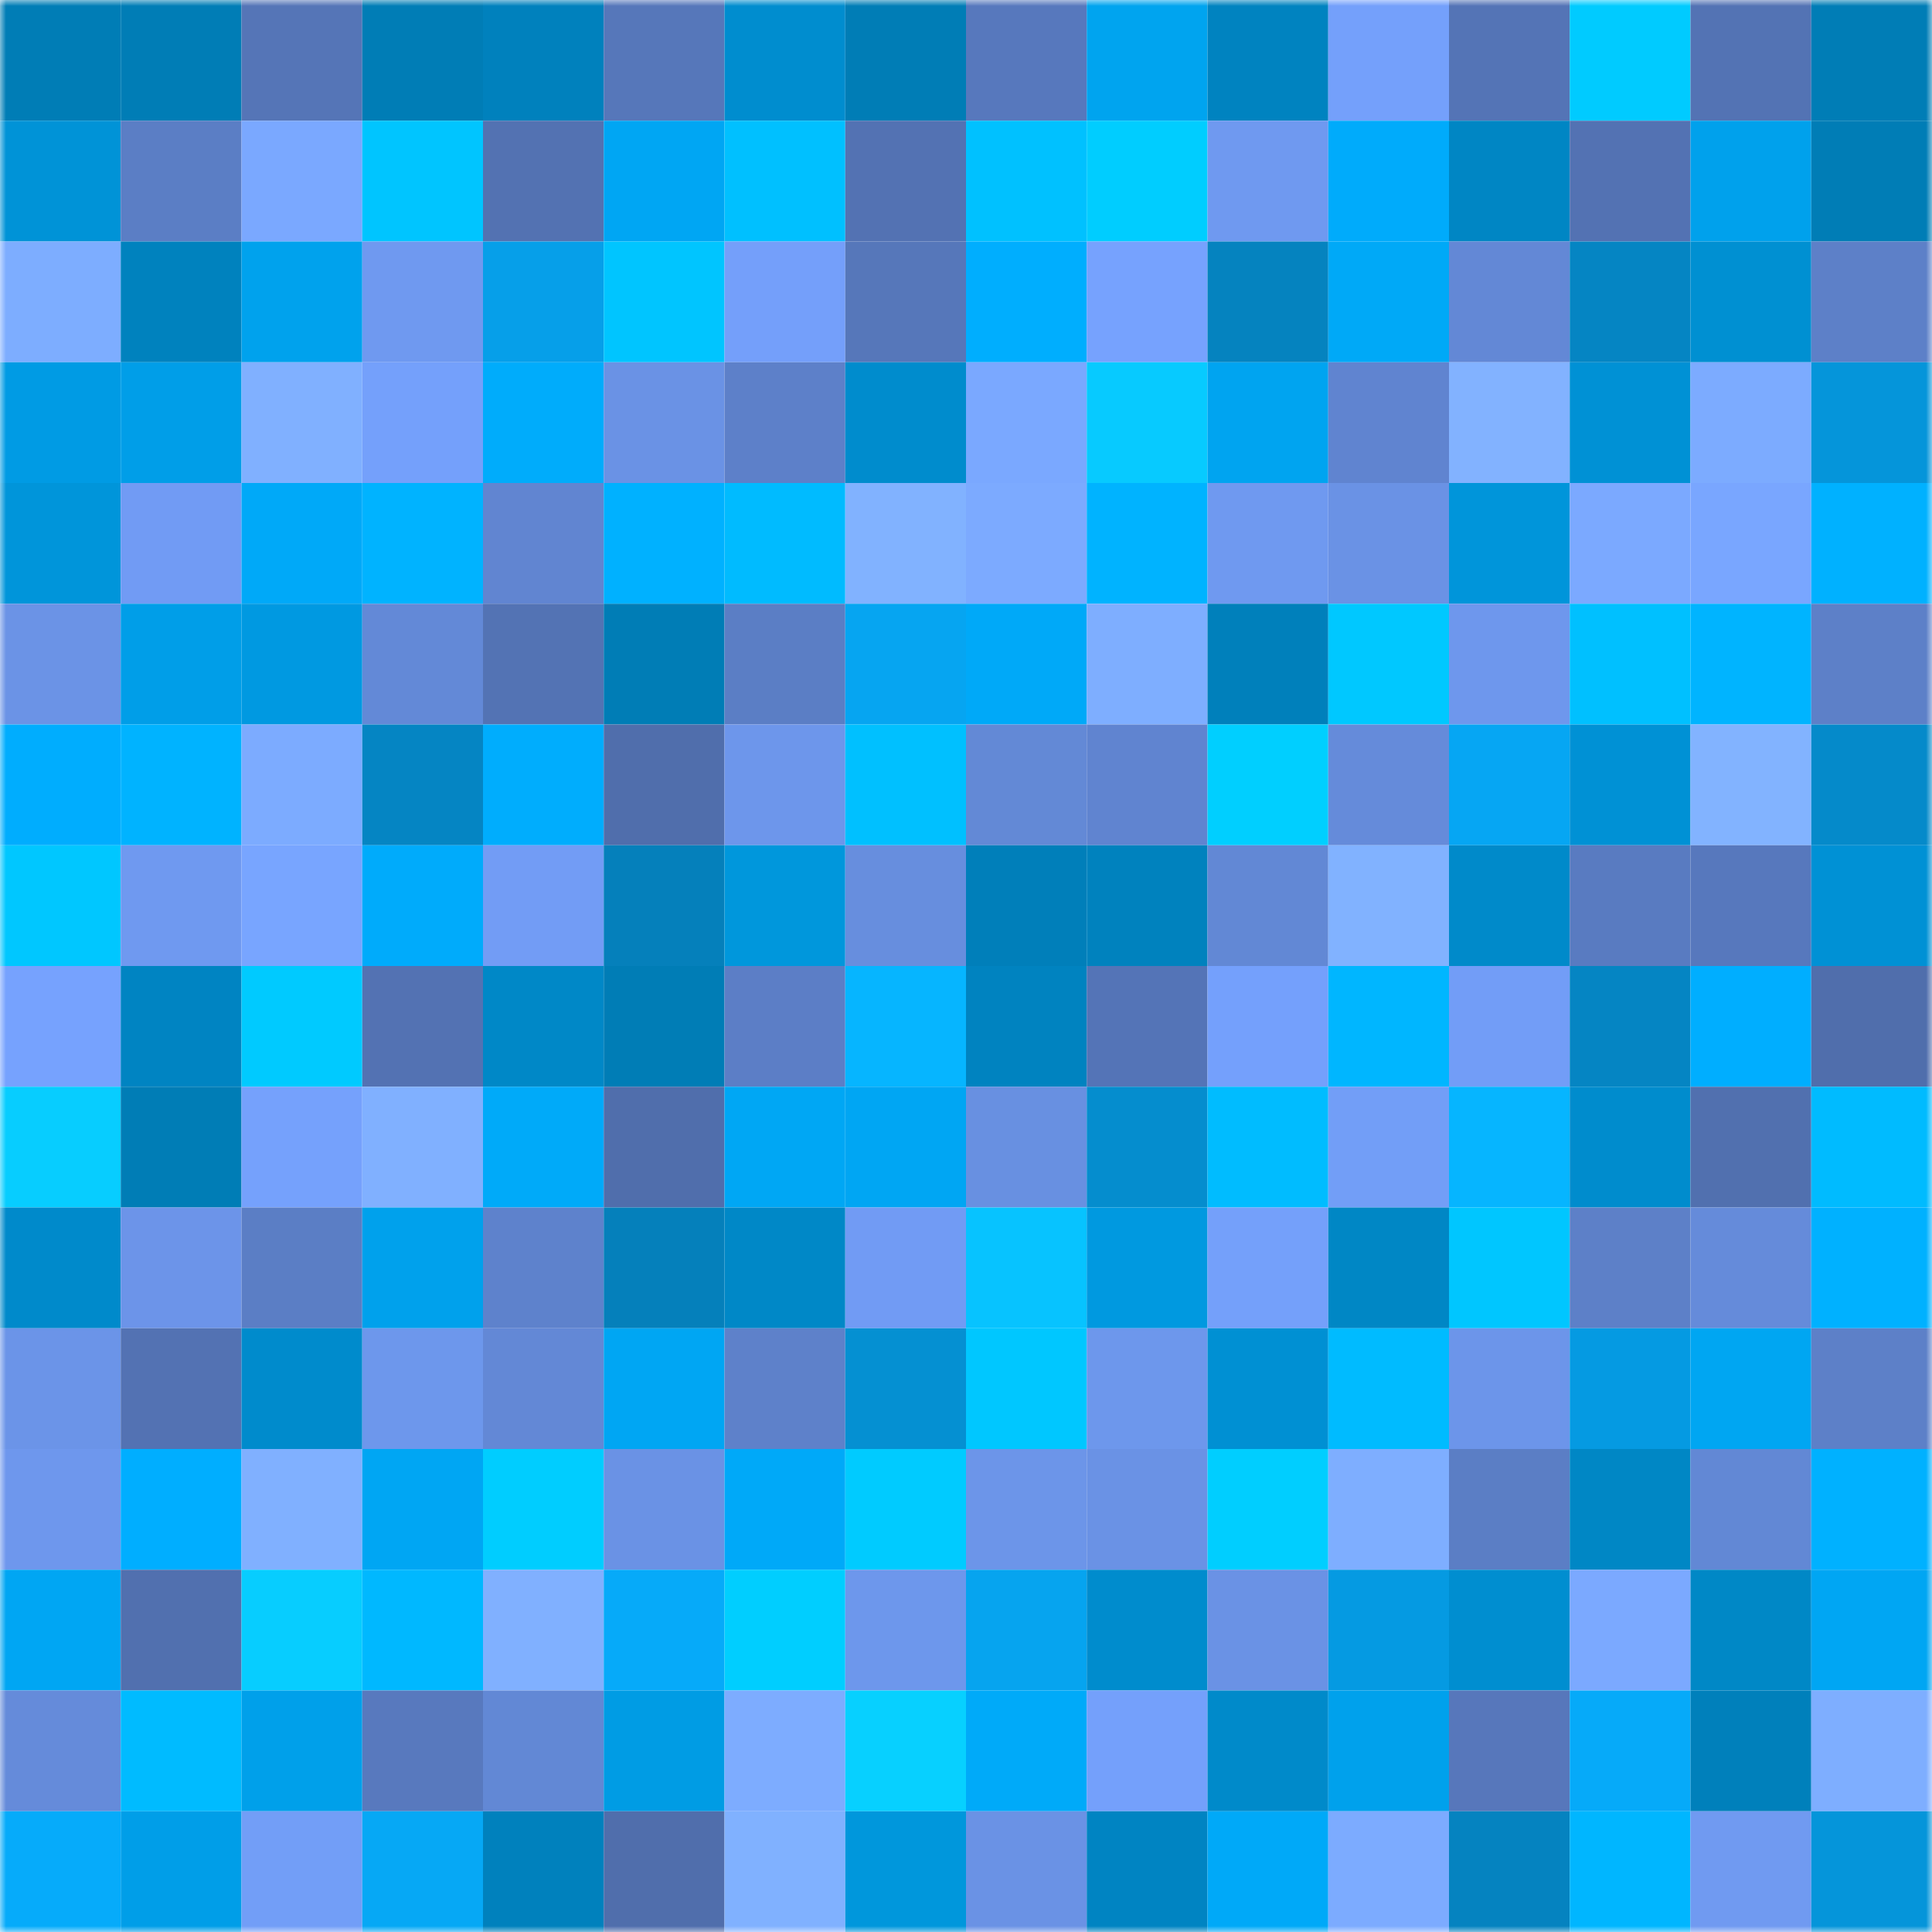 <svg viewBox="0 0 160 160" fill="none" role="img" xmlns="http://www.w3.org/2000/svg" width="240" height="240" name="ens%2Czagul.eth"><mask id="626452256" mask-type="alpha" maskUnits="userSpaceOnUse" x="0" y="0" width="160" height="160"><rect width="160" height="160" fill="#FFFFFF"></rect></mask><g mask="url(#626452256)"><rect x="0" y="0" width="10" height="10" fill="#007db6"></rect><rect x="10" y="0" width="10" height="10" fill="#007db6"></rect><rect x="20" y="0" width="10" height="10" fill="#5575b7"></rect><rect x="30" y="0" width="10" height="10" fill="#007db6"></rect><rect x="40" y="0" width="10" height="10" fill="#0081bd"></rect><rect x="50" y="0" width="10" height="10" fill="#5677ba"></rect><rect x="60" y="0" width="10" height="10" fill="#008dcf"></rect><rect x="70" y="0" width="10" height="10" fill="#007db6"></rect><rect x="80" y="0" width="10" height="10" fill="#5778bd"></rect><rect x="90" y="0" width="10" height="10" fill="#00a4ef"></rect><rect x="100" y="0" width="10" height="10" fill="#0083c0"></rect><rect x="110" y="0" width="10" height="10" fill="#74a0fb"></rect><rect x="120" y="0" width="10" height="10" fill="#5474b6"></rect><rect x="130" y="0" width="10" height="10" fill="#00cbff"></rect><rect x="140" y="0" width="10" height="10" fill="#5373b4"></rect><rect x="150" y="0" width="10" height="10" fill="#007db6"></rect><rect x="0" y="10" width="10" height="10" fill="#0093d7"></rect><rect x="10" y="10" width="10" height="10" fill="#5b7ec5"></rect><rect x="20" y="10" width="10" height="10" fill="#7aa8ff"></rect><rect x="30" y="10" width="10" height="10" fill="#00c5ff"></rect><rect x="40" y="10" width="10" height="10" fill="#5372b2"></rect><rect x="50" y="10" width="10" height="10" fill="#00a6f3"></rect><rect x="60" y="10" width="10" height="10" fill="#00c0ff"></rect><rect x="70" y="10" width="10" height="10" fill="#5372b3"></rect><rect x="80" y="10" width="10" height="10" fill="#00c1ff"></rect><rect x="90" y="10" width="10" height="10" fill="#00cdff"></rect><rect x="100" y="10" width="10" height="10" fill="#6f99f0"></rect><rect x="110" y="10" width="10" height="10" fill="#00abfb"></rect><rect x="120" y="10" width="10" height="10" fill="#0086c4"></rect><rect x="130" y="10" width="10" height="10" fill="#5372b3"></rect><rect x="140" y="10" width="10" height="10" fill="#00a1ec"></rect><rect x="150" y="10" width="10" height="10" fill="#007db6"></rect><rect x="0" y="20" width="10" height="10" fill="#7dadff"></rect><rect x="10" y="20" width="10" height="10" fill="#0082be"></rect><rect x="20" y="20" width="10" height="10" fill="#00a2ed"></rect><rect x="30" y="20" width="10" height="10" fill="#6f99f0"></rect><rect x="40" y="20" width="10" height="10" fill="#069fe9"></rect><rect x="50" y="20" width="10" height="10" fill="#00c5ff"></rect><rect x="60" y="20" width="10" height="10" fill="#749ffa"></rect><rect x="70" y="20" width="10" height="10" fill="#5677ba"></rect><rect x="80" y="20" width="10" height="10" fill="#00aefe"></rect><rect x="90" y="20" width="10" height="10" fill="#76a2fe"></rect><rect x="100" y="20" width="10" height="10" fill="#0583bf"></rect><rect x="110" y="20" width="10" height="10" fill="#00a9f7"></rect><rect x="120" y="20" width="10" height="10" fill="#6388d6"></rect><rect x="130" y="20" width="10" height="10" fill="#0585c3"></rect><rect x="140" y="20" width="10" height="10" fill="#0090d2"></rect><rect x="150" y="20" width="10" height="10" fill="#5d80c8"></rect><rect x="0" y="30" width="10" height="10" fill="#009be4"></rect><rect x="10" y="30" width="10" height="10" fill="#009ee8"></rect><rect x="20" y="30" width="10" height="10" fill="#80b0ff"></rect><rect x="30" y="30" width="10" height="10" fill="#74a0fb"></rect><rect x="40" y="30" width="10" height="10" fill="#00acfb"></rect><rect x="50" y="30" width="10" height="10" fill="#6a92e5"></rect><rect x="60" y="30" width="10" height="10" fill="#5d80c9"></rect><rect x="70" y="30" width="10" height="10" fill="#008ccd"></rect><rect x="80" y="30" width="10" height="10" fill="#7aa8ff"></rect><rect x="90" y="30" width="10" height="10" fill="#07caff"></rect><rect x="100" y="30" width="10" height="10" fill="#00a4f0"></rect><rect x="110" y="30" width="10" height="10" fill="#6084d0"></rect><rect x="120" y="30" width="10" height="10" fill="#82b2ff"></rect><rect x="130" y="30" width="10" height="10" fill="#0091d5"></rect><rect x="140" y="30" width="10" height="10" fill="#7cabff"></rect><rect x="150" y="30" width="10" height="10" fill="#0595da"></rect><rect x="0" y="40" width="10" height="10" fill="#0095da"></rect><rect x="10" y="40" width="10" height="10" fill="#719bf4"></rect><rect x="20" y="40" width="10" height="10" fill="#00a9f8"></rect><rect x="30" y="40" width="10" height="10" fill="#00b3ff"></rect><rect x="40" y="40" width="10" height="10" fill="#6185d1"></rect><rect x="50" y="40" width="10" height="10" fill="#00b1ff"></rect><rect x="60" y="40" width="10" height="10" fill="#00bbff"></rect><rect x="70" y="40" width="10" height="10" fill="#81b2ff"></rect><rect x="80" y="40" width="10" height="10" fill="#7caaff"></rect><rect x="90" y="40" width="10" height="10" fill="#00b3ff"></rect><rect x="100" y="40" width="10" height="10" fill="#6f99f0"></rect><rect x="110" y="40" width="10" height="10" fill="#6a92e5"></rect><rect x="120" y="40" width="10" height="10" fill="#0095da"></rect><rect x="130" y="40" width="10" height="10" fill="#7ba9ff"></rect><rect x="140" y="40" width="10" height="10" fill="#79a6ff"></rect><rect x="150" y="40" width="10" height="10" fill="#00b1ff"></rect><rect x="0" y="50" width="10" height="10" fill="#6b93e6"></rect><rect x="10" y="50" width="10" height="10" fill="#009ee8"></rect><rect x="20" y="50" width="10" height="10" fill="#0099e1"></rect><rect x="30" y="50" width="10" height="10" fill="#6389d7"></rect><rect x="40" y="50" width="10" height="10" fill="#5373b4"></rect><rect x="50" y="50" width="10" height="10" fill="#007db6"></rect><rect x="60" y="50" width="10" height="10" fill="#5b7ec5"></rect><rect x="70" y="50" width="10" height="10" fill="#06a5f1"></rect><rect x="80" y="50" width="10" height="10" fill="#00a9f8"></rect><rect x="90" y="50" width="10" height="10" fill="#7eaeff"></rect><rect x="100" y="50" width="10" height="10" fill="#0080bb"></rect><rect x="110" y="50" width="10" height="10" fill="#00c8ff"></rect><rect x="120" y="50" width="10" height="10" fill="#6e97ed"></rect><rect x="130" y="50" width="10" height="10" fill="#00c0ff"></rect><rect x="140" y="50" width="10" height="10" fill="#00b4ff"></rect><rect x="150" y="50" width="10" height="10" fill="#5d80c8"></rect><rect x="0" y="60" width="10" height="10" fill="#00adfe"></rect><rect x="10" y="60" width="10" height="10" fill="#00b3ff"></rect><rect x="20" y="60" width="10" height="10" fill="#7cabff"></rect><rect x="30" y="60" width="10" height="10" fill="#0585c3"></rect><rect x="40" y="60" width="10" height="10" fill="#00adfd"></rect><rect x="50" y="60" width="10" height="10" fill="#506eac"></rect><rect x="60" y="60" width="10" height="10" fill="#6d96eb"></rect><rect x="70" y="60" width="10" height="10" fill="#00c0ff"></rect><rect x="80" y="60" width="10" height="10" fill="#6389d6"></rect><rect x="90" y="60" width="10" height="10" fill="#6084d0"></rect><rect x="100" y="60" width="10" height="10" fill="#00cfff"></rect><rect x="110" y="60" width="10" height="10" fill="#658bda"></rect><rect x="120" y="60" width="10" height="10" fill="#06a6f3"></rect><rect x="130" y="60" width="10" height="10" fill="#0091d5"></rect><rect x="140" y="60" width="10" height="10" fill="#82b3ff"></rect><rect x="150" y="60" width="10" height="10" fill="#058aca"></rect><rect x="0" y="70" width="10" height="10" fill="#00c7ff"></rect><rect x="10" y="70" width="10" height="10" fill="#6f99f0"></rect><rect x="20" y="70" width="10" height="10" fill="#78a5ff"></rect><rect x="30" y="70" width="10" height="10" fill="#00abfb"></rect><rect x="40" y="70" width="10" height="10" fill="#729cf5"></rect><rect x="50" y="70" width="10" height="10" fill="#0580bb"></rect><rect x="60" y="70" width="10" height="10" fill="#0097dc"></rect><rect x="70" y="70" width="10" height="10" fill="#678ede"></rect><rect x="80" y="70" width="10" height="10" fill="#007fba"></rect><rect x="90" y="70" width="10" height="10" fill="#0082be"></rect><rect x="100" y="70" width="10" height="10" fill="#6288d5"></rect><rect x="110" y="70" width="10" height="10" fill="#81b2ff"></rect><rect x="120" y="70" width="10" height="10" fill="#008aca"></rect><rect x="130" y="70" width="10" height="10" fill="#597bc1"></rect><rect x="140" y="70" width="10" height="10" fill="#5778bd"></rect><rect x="150" y="70" width="10" height="10" fill="#0091d5"></rect><rect x="0" y="80" width="10" height="10" fill="#76a2fe"></rect><rect x="10" y="80" width="10" height="10" fill="#0084c2"></rect><rect x="20" y="80" width="10" height="10" fill="#00caff"></rect><rect x="30" y="80" width="10" height="10" fill="#5372b3"></rect><rect x="40" y="80" width="10" height="10" fill="#0088c7"></rect><rect x="50" y="80" width="10" height="10" fill="#007db6"></rect><rect x="60" y="80" width="10" height="10" fill="#5c7ec6"></rect><rect x="70" y="80" width="10" height="10" fill="#06b5ff"></rect><rect x="80" y="80" width="10" height="10" fill="#0083c0"></rect><rect x="90" y="80" width="10" height="10" fill="#5474b7"></rect><rect x="100" y="80" width="10" height="10" fill="#74a0fc"></rect><rect x="110" y="80" width="10" height="10" fill="#00b6ff"></rect><rect x="120" y="80" width="10" height="10" fill="#729df7"></rect><rect x="130" y="80" width="10" height="10" fill="#0585c3"></rect><rect x="140" y="80" width="10" height="10" fill="#00aeff"></rect><rect x="150" y="80" width="10" height="10" fill="#506eac"></rect><rect x="0" y="90" width="10" height="10" fill="#07cdff"></rect><rect x="10" y="90" width="10" height="10" fill="#007db6"></rect><rect x="20" y="90" width="10" height="10" fill="#75a1fc"></rect><rect x="30" y="90" width="10" height="10" fill="#80b0ff"></rect><rect x="40" y="90" width="10" height="10" fill="#00aaf9"></rect><rect x="50" y="90" width="10" height="10" fill="#506eac"></rect><rect x="60" y="90" width="10" height="10" fill="#00a7f4"></rect><rect x="70" y="90" width="10" height="10" fill="#00a6f3"></rect><rect x="80" y="90" width="10" height="10" fill="#6890e1"></rect><rect x="90" y="90" width="10" height="10" fill="#058dce"></rect><rect x="100" y="90" width="10" height="10" fill="#00bcff"></rect><rect x="110" y="90" width="10" height="10" fill="#729ef7"></rect><rect x="120" y="90" width="10" height="10" fill="#06b5ff"></rect><rect x="130" y="90" width="10" height="10" fill="#008ccd"></rect><rect x="140" y="90" width="10" height="10" fill="#5170af"></rect><rect x="150" y="90" width="10" height="10" fill="#00bbff"></rect><rect x="0" y="100" width="10" height="10" fill="#008acb"></rect><rect x="10" y="100" width="10" height="10" fill="#6c94e9"></rect><rect x="20" y="100" width="10" height="10" fill="#5b7ec5"></rect><rect x="30" y="100" width="10" height="10" fill="#00a1ec"></rect><rect x="40" y="100" width="10" height="10" fill="#5e82cc"></rect><rect x="50" y="100" width="10" height="10" fill="#0580bb"></rect><rect x="60" y="100" width="10" height="10" fill="#0088c7"></rect><rect x="70" y="100" width="10" height="10" fill="#719bf4"></rect><rect x="80" y="100" width="10" height="10" fill="#07c3ff"></rect><rect x="90" y="100" width="10" height="10" fill="#0099e0"></rect><rect x="100" y="100" width="10" height="10" fill="#74a0fa"></rect><rect x="110" y="100" width="10" height="10" fill="#0087c5"></rect><rect x="120" y="100" width="10" height="10" fill="#00c6ff"></rect><rect x="130" y="100" width="10" height="10" fill="#5d80c8"></rect><rect x="140" y="100" width="10" height="10" fill="#658bda"></rect><rect x="150" y="100" width="10" height="10" fill="#00b1ff"></rect><rect x="0" y="110" width="10" height="10" fill="#6b94e8"></rect><rect x="10" y="110" width="10" height="10" fill="#5372b3"></rect><rect x="20" y="110" width="10" height="10" fill="#008bcc"></rect><rect x="30" y="110" width="10" height="10" fill="#6d97ec"></rect><rect x="40" y="110" width="10" height="10" fill="#6388d6"></rect><rect x="50" y="110" width="10" height="10" fill="#00a6f3"></rect><rect x="60" y="110" width="10" height="10" fill="#5e81ca"></rect><rect x="70" y="110" width="10" height="10" fill="#0590d2"></rect><rect x="80" y="110" width="10" height="10" fill="#00c7ff"></rect><rect x="90" y="110" width="10" height="10" fill="#6d97ec"></rect><rect x="100" y="110" width="10" height="10" fill="#0090d3"></rect><rect x="110" y="110" width="10" height="10" fill="#00bbff"></rect><rect x="120" y="110" width="10" height="10" fill="#6c95ea"></rect><rect x="130" y="110" width="10" height="10" fill="#059ae2"></rect><rect x="140" y="110" width="10" height="10" fill="#00a6f2"></rect><rect x="150" y="110" width="10" height="10" fill="#5d80c8"></rect><rect x="0" y="120" width="10" height="10" fill="#6e97ed"></rect><rect x="10" y="120" width="10" height="10" fill="#00aeff"></rect><rect x="20" y="120" width="10" height="10" fill="#80b0ff"></rect><rect x="30" y="120" width="10" height="10" fill="#00a6f3"></rect><rect x="40" y="120" width="10" height="10" fill="#00cdff"></rect><rect x="50" y="120" width="10" height="10" fill="#6a92e5"></rect><rect x="60" y="120" width="10" height="10" fill="#00a9f8"></rect><rect x="70" y="120" width="10" height="10" fill="#00cbff"></rect><rect x="80" y="120" width="10" height="10" fill="#6c95e9"></rect><rect x="90" y="120" width="10" height="10" fill="#6a92e5"></rect><rect x="100" y="120" width="10" height="10" fill="#00ceff"></rect><rect x="110" y="120" width="10" height="10" fill="#7eaeff"></rect><rect x="120" y="120" width="10" height="10" fill="#5b7ec5"></rect><rect x="130" y="120" width="10" height="10" fill="#0087c5"></rect><rect x="140" y="120" width="10" height="10" fill="#6288d5"></rect><rect x="150" y="120" width="10" height="10" fill="#00b1ff"></rect><rect x="0" y="130" width="10" height="10" fill="#00a6f3"></rect><rect x="10" y="130" width="10" height="10" fill="#5170af"></rect><rect x="20" y="130" width="10" height="10" fill="#07cdff"></rect><rect x="30" y="130" width="10" height="10" fill="#00b8ff"></rect><rect x="40" y="130" width="10" height="10" fill="#80b0ff"></rect><rect x="50" y="130" width="10" height="10" fill="#06aaf9"></rect><rect x="60" y="130" width="10" height="10" fill="#00ceff"></rect><rect x="70" y="130" width="10" height="10" fill="#6d97ec"></rect><rect x="80" y="130" width="10" height="10" fill="#06a4ef"></rect><rect x="90" y="130" width="10" height="10" fill="#008ccd"></rect><rect x="100" y="130" width="10" height="10" fill="#6a92e5"></rect><rect x="110" y="130" width="10" height="10" fill="#059ae2"></rect><rect x="120" y="130" width="10" height="10" fill="#008ed0"></rect><rect x="130" y="130" width="10" height="10" fill="#7ba9ff"></rect><rect x="140" y="130" width="10" height="10" fill="#0088c6"></rect><rect x="150" y="130" width="10" height="10" fill="#00a6f3"></rect><rect x="0" y="140" width="10" height="10" fill="#658bda"></rect><rect x="10" y="140" width="10" height="10" fill="#00bbff"></rect><rect x="20" y="140" width="10" height="10" fill="#00a0ea"></rect><rect x="30" y="140" width="10" height="10" fill="#5879be"></rect><rect x="40" y="140" width="10" height="10" fill="#6288d5"></rect><rect x="50" y="140" width="10" height="10" fill="#009ce4"></rect><rect x="60" y="140" width="10" height="10" fill="#7dacff"></rect><rect x="70" y="140" width="10" height="10" fill="#07d0ff"></rect><rect x="80" y="140" width="10" height="10" fill="#00aaf9"></rect><rect x="90" y="140" width="10" height="10" fill="#74a0fb"></rect><rect x="100" y="140" width="10" height="10" fill="#008aca"></rect><rect x="110" y="140" width="10" height="10" fill="#00a1ec"></rect><rect x="120" y="140" width="10" height="10" fill="#5777bb"></rect><rect x="130" y="140" width="10" height="10" fill="#06aaf9"></rect><rect x="140" y="140" width="10" height="10" fill="#0080bb"></rect><rect x="150" y="140" width="10" height="10" fill="#7eaeff"></rect><rect x="0" y="150" width="10" height="10" fill="#06abfa"></rect><rect x="10" y="150" width="10" height="10" fill="#009ee8"></rect><rect x="20" y="150" width="10" height="10" fill="#729ef7"></rect><rect x="30" y="150" width="10" height="10" fill="#06a8f5"></rect><rect x="40" y="150" width="10" height="10" fill="#0081bd"></rect><rect x="50" y="150" width="10" height="10" fill="#506eac"></rect><rect x="60" y="150" width="10" height="10" fill="#80b1ff"></rect><rect x="70" y="150" width="10" height="10" fill="#0097dc"></rect><rect x="80" y="150" width="10" height="10" fill="#6a92e5"></rect><rect x="90" y="150" width="10" height="10" fill="#0084c2"></rect><rect x="100" y="150" width="10" height="10" fill="#00a9f8"></rect><rect x="110" y="150" width="10" height="10" fill="#7cabff"></rect><rect x="120" y="150" width="10" height="10" fill="#0583c0"></rect><rect x="130" y="150" width="10" height="10" fill="#00b6ff"></rect><rect x="140" y="150" width="10" height="10" fill="#709af1"></rect><rect x="150" y="150" width="10" height="10" fill="#0595da"></rect></g></svg>